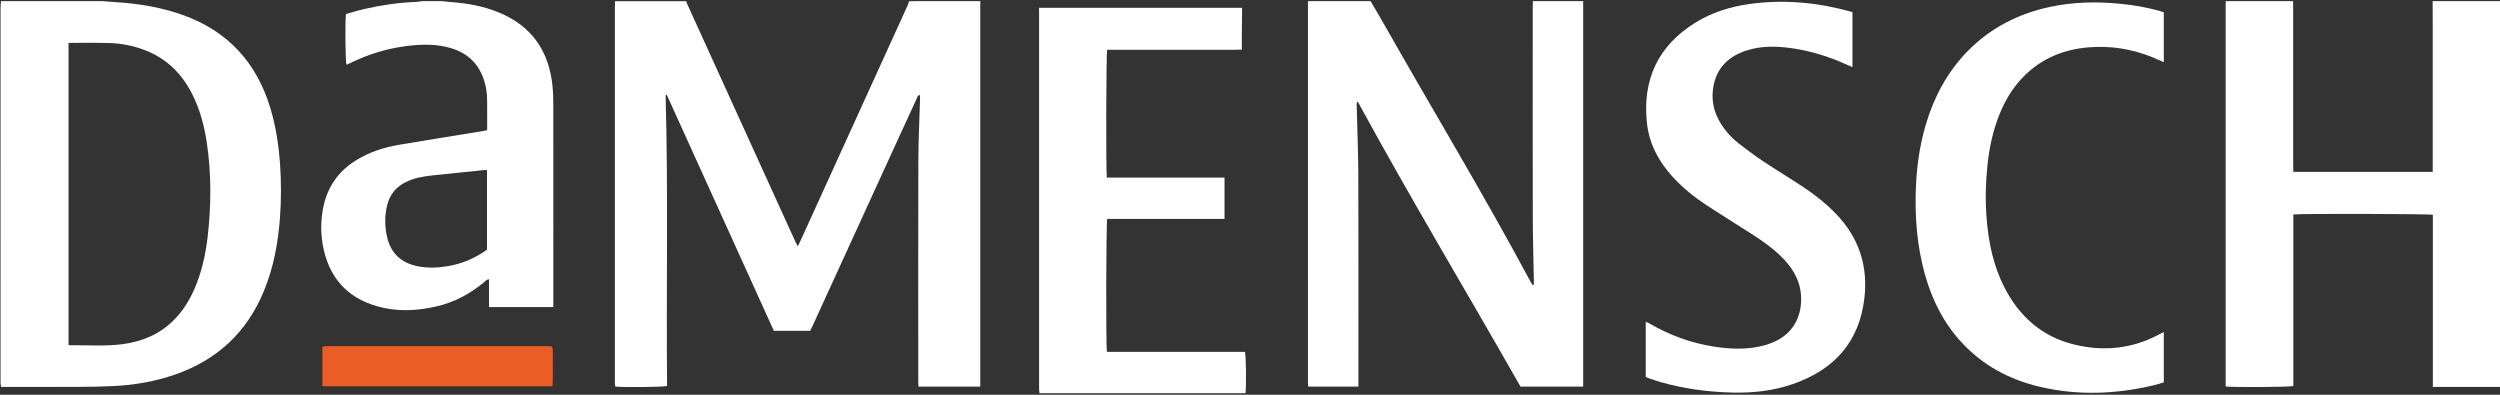 <svg width="152" height="24" viewBox="0 0 152 24" fill="none" xmlns="http://www.w3.org/2000/svg">
<rect x="0" y="0" width="152" height="24" fill="#333333" stroke="none"/>
<g clip-path="url(#clip0_2667_1486)">
<path d="M59.609 0.07C59.606 0.176 59.599 0.281 59.599 0.387C59.599 7.964 59.599 15.54 59.599 23.116C59.599 23.24 59.599 23.363 59.599 23.505C58.337 23.505 57.103 23.505 55.845 23.505C55.84 23.392 55.831 23.289 55.831 23.186C55.831 18.719 55.822 14.252 55.836 9.786C55.84 8.516 55.905 7.246 55.941 5.976C55.943 5.914 55.934 5.852 55.928 5.774C55.772 5.803 55.767 5.927 55.727 6.013C55.347 6.833 54.971 7.655 54.594 8.477C52.861 12.263 51.127 16.05 49.394 19.836C49.354 19.923 49.311 20.009 49.263 20.111C48.537 20.111 47.81 20.111 47.049 20.111C44.885 15.342 42.714 10.558 40.543 5.773C40.518 5.779 40.493 5.785 40.468 5.79C40.635 11.685 40.501 17.581 40.559 23.467C40.32 23.536 37.983 23.558 37.411 23.504C37.403 23.446 37.389 23.383 37.385 23.32C37.381 23.243 37.384 23.166 37.384 23.089C37.384 15.551 37.384 8.013 37.384 0.475C37.384 0.34 37.39 0.205 37.393 0.071C38.836 0.071 40.278 0.071 41.721 0.071C41.739 0.125 41.753 0.18 41.776 0.232C43.974 5.063 46.173 9.893 48.373 14.723C48.408 14.801 48.451 14.875 48.504 14.978C48.559 14.867 48.604 14.784 48.643 14.697C50.823 9.911 53.002 5.124 55.18 0.337C55.219 0.251 55.248 0.16 55.281 0.071C56.724 0.07 58.166 0.07 59.609 0.07Z" fill="white"/>
<path d="M96.258 0.07C96.258 7.876 96.258 15.682 96.258 23.506C94.982 23.506 93.736 23.506 92.447 23.506C89.17 17.745 85.744 12.04 82.56 6.194C82.539 6.201 82.518 6.208 82.497 6.216C82.493 6.268 82.484 6.32 82.485 6.373C82.52 7.816 82.581 9.259 82.586 10.702C82.6 14.842 82.591 18.982 82.591 23.122C82.591 23.245 82.591 23.368 82.591 23.507C81.566 23.507 80.57 23.507 79.57 23.507C79.566 23.502 79.559 23.495 79.553 23.488C79.547 23.48 79.539 23.473 79.537 23.465C79.532 23.447 79.528 23.427 79.527 23.408C79.525 23.341 79.525 23.274 79.524 23.206C79.524 15.494 79.524 7.782 79.523 0.07C80.793 0.07 82.062 0.07 83.332 0.07C83.589 0.51 83.852 0.947 84.103 1.39C87.085 6.652 90.219 11.828 93.075 17.163C93.107 17.223 93.155 17.276 93.195 17.333C93.216 17.328 93.236 17.323 93.257 17.318C93.257 17.218 93.258 17.118 93.257 17.018C93.235 15.738 93.196 14.459 93.193 13.179C93.185 8.934 93.19 4.69 93.191 0.445C93.191 0.32 93.196 0.195 93.199 0.07C94.219 0.07 95.238 0.07 96.258 0.07Z" fill="white"/>
<path d="M6.235 0.07C6.483 0.089 6.731 0.112 6.98 0.127C8.387 0.212 9.768 0.432 11.101 0.907C13.858 1.888 15.613 3.814 16.447 6.605C16.779 7.717 16.95 8.856 17.029 10.012C17.102 11.08 17.102 12.147 17.024 13.214C16.912 14.748 16.638 16.248 16.052 17.678C15.019 20.196 13.207 21.885 10.644 22.773C9.456 23.185 8.228 23.404 6.975 23.469C6.274 23.506 5.572 23.518 4.871 23.521C3.38 23.529 1.889 23.524 0.399 23.524C0.294 23.524 0.189 23.524 0.068 23.524C0.055 23.445 0.038 23.383 0.034 23.319C0.029 23.233 0.032 23.146 0.032 23.06C0.032 15.54 0.032 8.02 0.034 0.5C0.034 0.357 0.051 0.214 0.06 0.07C2.118 0.07 4.176 0.07 6.235 0.07ZM4.166 2.617C4.166 8.756 4.166 14.864 4.166 20.966C4.202 20.979 4.22 20.991 4.237 20.991C5.303 20.979 6.372 21.063 7.435 20.927C8.62 20.774 9.678 20.339 10.543 19.487C11.107 18.932 11.515 18.274 11.828 17.552C12.267 16.536 12.503 15.466 12.628 14.373C12.843 12.482 12.856 10.589 12.578 8.702C12.422 7.64 12.148 6.611 11.651 5.652C11.015 4.424 10.077 3.526 8.774 3.035C8.085 2.776 7.367 2.636 6.633 2.616C5.864 2.595 5.095 2.607 4.325 2.605C4.279 2.605 4.232 2.612 4.166 2.617Z" fill="white"/>
<path d="M152.059 23.527C150.687 23.527 149.315 23.527 147.917 23.527C147.917 20.013 147.917 16.533 147.917 13.06C147.689 12.999 139.82 12.983 139.436 13.04C139.436 16.516 139.436 19.996 139.436 23.469C139.211 23.535 135.84 23.557 135.32 23.497C135.32 23.383 135.32 23.262 135.32 23.141C135.32 18.29 135.32 13.439 135.32 8.588C135.32 5.884 135.32 3.179 135.32 0.474C135.32 0.34 135.323 0.205 135.324 0.07C136.69 0.07 138.056 0.07 139.421 0.07C139.423 0.205 139.425 0.34 139.425 0.474C139.425 3.68 139.425 6.885 139.426 10.091C139.426 10.211 139.431 10.332 139.434 10.449C142.277 10.449 145.08 10.449 147.909 10.449C147.909 10.317 147.909 10.204 147.909 10.091C147.909 7.106 147.909 4.122 147.909 1.138C147.909 0.782 147.906 0.426 147.904 0.07C149.289 0.07 150.674 0.07 152.058 0.07C152.059 7.889 152.059 15.708 152.059 23.527Z" fill="white"/>
<path d="M75.52 0.473C75.514 1.021 75.507 1.568 75.503 2.116C75.5 2.404 75.502 2.691 75.502 3.016C75.141 3.036 74.798 3.024 74.457 3.026C74.121 3.028 73.784 3.026 73.448 3.026C73.102 3.026 72.755 3.026 72.409 3.026C72.073 3.026 71.736 3.026 71.4 3.026C71.053 3.026 70.707 3.026 70.361 3.026C70.025 3.026 69.688 3.026 69.352 3.026C69.006 3.026 68.659 3.026 68.313 3.026C67.978 3.026 67.644 3.026 67.315 3.026C67.253 3.256 67.237 10.416 67.296 10.799C69.671 10.799 72.051 10.799 74.451 10.799C74.451 11.642 74.451 12.454 74.451 13.31C72.068 13.311 69.69 13.31 67.318 13.31C67.252 13.537 67.236 21.008 67.299 21.394C70.097 21.394 72.9 21.394 75.695 21.394C75.761 21.623 75.78 23.468 75.725 23.905C71.56 23.905 67.392 23.905 63.201 23.905C63.194 23.838 63.182 23.765 63.178 23.692C63.174 23.605 63.177 23.519 63.177 23.432C63.177 15.846 63.177 8.26 63.177 0.674C63.177 0.607 63.174 0.54 63.172 0.473C67.288 0.473 71.404 0.473 75.52 0.473Z" fill="white"/>
<path d="M26.897 0.07C27.068 0.089 27.239 0.113 27.411 0.125C28.413 0.196 29.393 0.372 30.327 0.757C32.329 1.58 33.38 3.103 33.592 5.233C33.631 5.625 33.641 6.021 33.641 6.415C33.645 10.382 33.643 14.349 33.643 18.316C33.643 18.429 33.643 18.542 33.643 18.669C32.325 18.669 31.042 18.669 29.732 18.669C29.732 18.105 29.732 17.551 29.732 16.981C29.576 16.988 29.509 17.094 29.427 17.162C28.555 17.889 27.575 18.401 26.465 18.647C25.285 18.909 24.099 18.956 22.926 18.62C21.056 18.084 19.978 16.822 19.631 14.924C19.484 14.122 19.5 13.315 19.675 12.515C19.934 11.335 20.58 10.428 21.594 9.781C22.41 9.261 23.313 8.966 24.256 8.804C25.932 8.517 27.612 8.254 29.291 7.98C29.394 7.963 29.495 7.938 29.62 7.912C29.62 7.752 29.62 7.599 29.62 7.447C29.62 7.014 29.62 6.58 29.619 6.147C29.618 5.612 29.533 5.093 29.326 4.597C28.912 3.606 28.129 3.074 27.113 2.847C26.285 2.662 25.45 2.7 24.618 2.813C23.417 2.976 22.278 3.339 21.195 3.883C21.154 3.905 21.11 3.92 21.066 3.939C20.999 3.731 20.975 1.486 21.033 0.852C21.395 0.752 21.769 0.634 22.15 0.548C23.192 0.312 24.246 0.151 25.316 0.116C25.421 0.113 25.524 0.086 25.628 0.071C26.051 0.07 26.474 0.07 26.897 0.07ZM29.609 10.339C29.536 10.339 29.488 10.335 29.442 10.339C28.391 10.447 27.34 10.555 26.29 10.665C25.734 10.724 25.187 10.819 24.678 11.069C24.092 11.357 23.708 11.813 23.547 12.448C23.381 13.104 23.384 13.763 23.537 14.419C23.77 15.417 24.411 15.993 25.402 16.189C26.002 16.307 26.607 16.287 27.208 16.186C28.083 16.04 28.882 15.704 29.609 15.18C29.609 13.573 29.609 11.969 29.609 10.339Z" fill="white"/>
<path d="M112.63 0.74C112.63 1.86 112.63 2.954 112.63 4.075C112.531 4.035 112.451 4.008 112.375 3.972C111.243 3.448 110.064 3.078 108.825 2.915C107.942 2.8 107.059 2.791 106.198 3.068C105.141 3.408 104.409 4.073 104.186 5.196C104.02 6.034 104.185 6.823 104.645 7.546C104.926 7.989 105.273 8.378 105.684 8.699C106.183 9.09 106.695 9.467 107.222 9.819C108.006 10.341 108.814 10.828 109.601 11.346C110.325 11.823 111.003 12.359 111.61 12.984C113.001 14.414 113.579 16.129 113.358 18.102C113.055 20.794 111.513 22.482 109.008 23.35C107.823 23.761 106.59 23.898 105.343 23.868C103.859 23.832 102.393 23.641 100.961 23.23C100.703 23.156 100.45 23.064 100.195 22.978C100.151 22.963 100.11 22.938 100.062 22.915C100.062 21.803 100.062 20.698 100.062 19.563C100.146 19.601 100.215 19.626 100.277 19.662C101.494 20.372 102.795 20.852 104.186 21.07C105.238 21.234 106.292 21.276 107.332 20.98C107.534 20.923 107.733 20.846 107.924 20.758C109.11 20.208 109.598 19.096 109.496 17.899C109.416 16.954 108.934 16.216 108.275 15.576C107.755 15.071 107.167 14.652 106.559 14.263C105.62 13.661 104.67 13.075 103.739 12.463C102.998 11.976 102.31 11.418 101.708 10.762C100.852 9.829 100.273 8.753 100.135 7.486C99.849 4.854 100.801 2.795 103.064 1.385C104.066 0.76 105.175 0.413 106.336 0.248C108.412 -0.046 110.459 0.138 112.476 0.692C112.522 0.704 112.566 0.72 112.63 0.74Z" fill="white"/>
<path d="M131.559 0.748C131.559 1.756 131.559 2.75 131.559 3.779C131.422 3.72 131.309 3.673 131.198 3.623C130.024 3.089 128.793 2.824 127.504 2.852C126.012 2.884 124.641 3.282 123.472 4.251C122.584 4.987 121.978 5.925 121.554 6.988C121.163 7.969 120.948 8.992 120.838 10.04C120.725 11.105 120.701 12.171 120.783 13.239C120.896 14.72 121.19 16.155 121.875 17.486C122.784 19.255 124.162 20.472 126.113 20.948C127.905 21.386 129.643 21.21 131.286 20.325C131.367 20.281 131.452 20.243 131.559 20.191C131.559 21.218 131.559 22.216 131.559 23.249C131.351 23.308 131.135 23.381 130.913 23.432C128.635 23.968 126.348 24.057 124.057 23.525C122.176 23.088 120.535 22.213 119.222 20.771C118.151 19.595 117.461 18.21 117.036 16.687C116.55 14.947 116.413 13.169 116.488 11.369C116.542 10.076 116.723 8.802 117.094 7.56C117.594 5.884 118.395 4.376 119.626 3.117C121.013 1.698 122.702 0.837 124.628 0.421C126.032 0.119 127.449 0.091 128.874 0.226C129.679 0.302 130.473 0.436 131.254 0.65C131.354 0.678 131.452 0.713 131.559 0.748Z" fill="white"/>
<path d="M33.593 23.483C28.913 23.483 24.268 23.483 19.602 23.483C19.602 22.678 19.602 21.894 19.602 21.074C19.711 21.064 19.821 21.046 19.931 21.045C20.498 21.042 21.065 21.043 21.632 21.043C25.476 21.043 29.32 21.043 33.164 21.044C33.612 21.044 33.609 21.012 33.609 21.483C33.608 22.031 33.609 22.579 33.608 23.128C33.608 23.232 33.599 23.337 33.593 23.483Z" fill="#EB5D25"/>
</g>
<defs>
<clipPath id="clip0_2667_1486">
<rect width="152" height="24" fill="white"/>
</clipPath>
</defs>
</svg>
